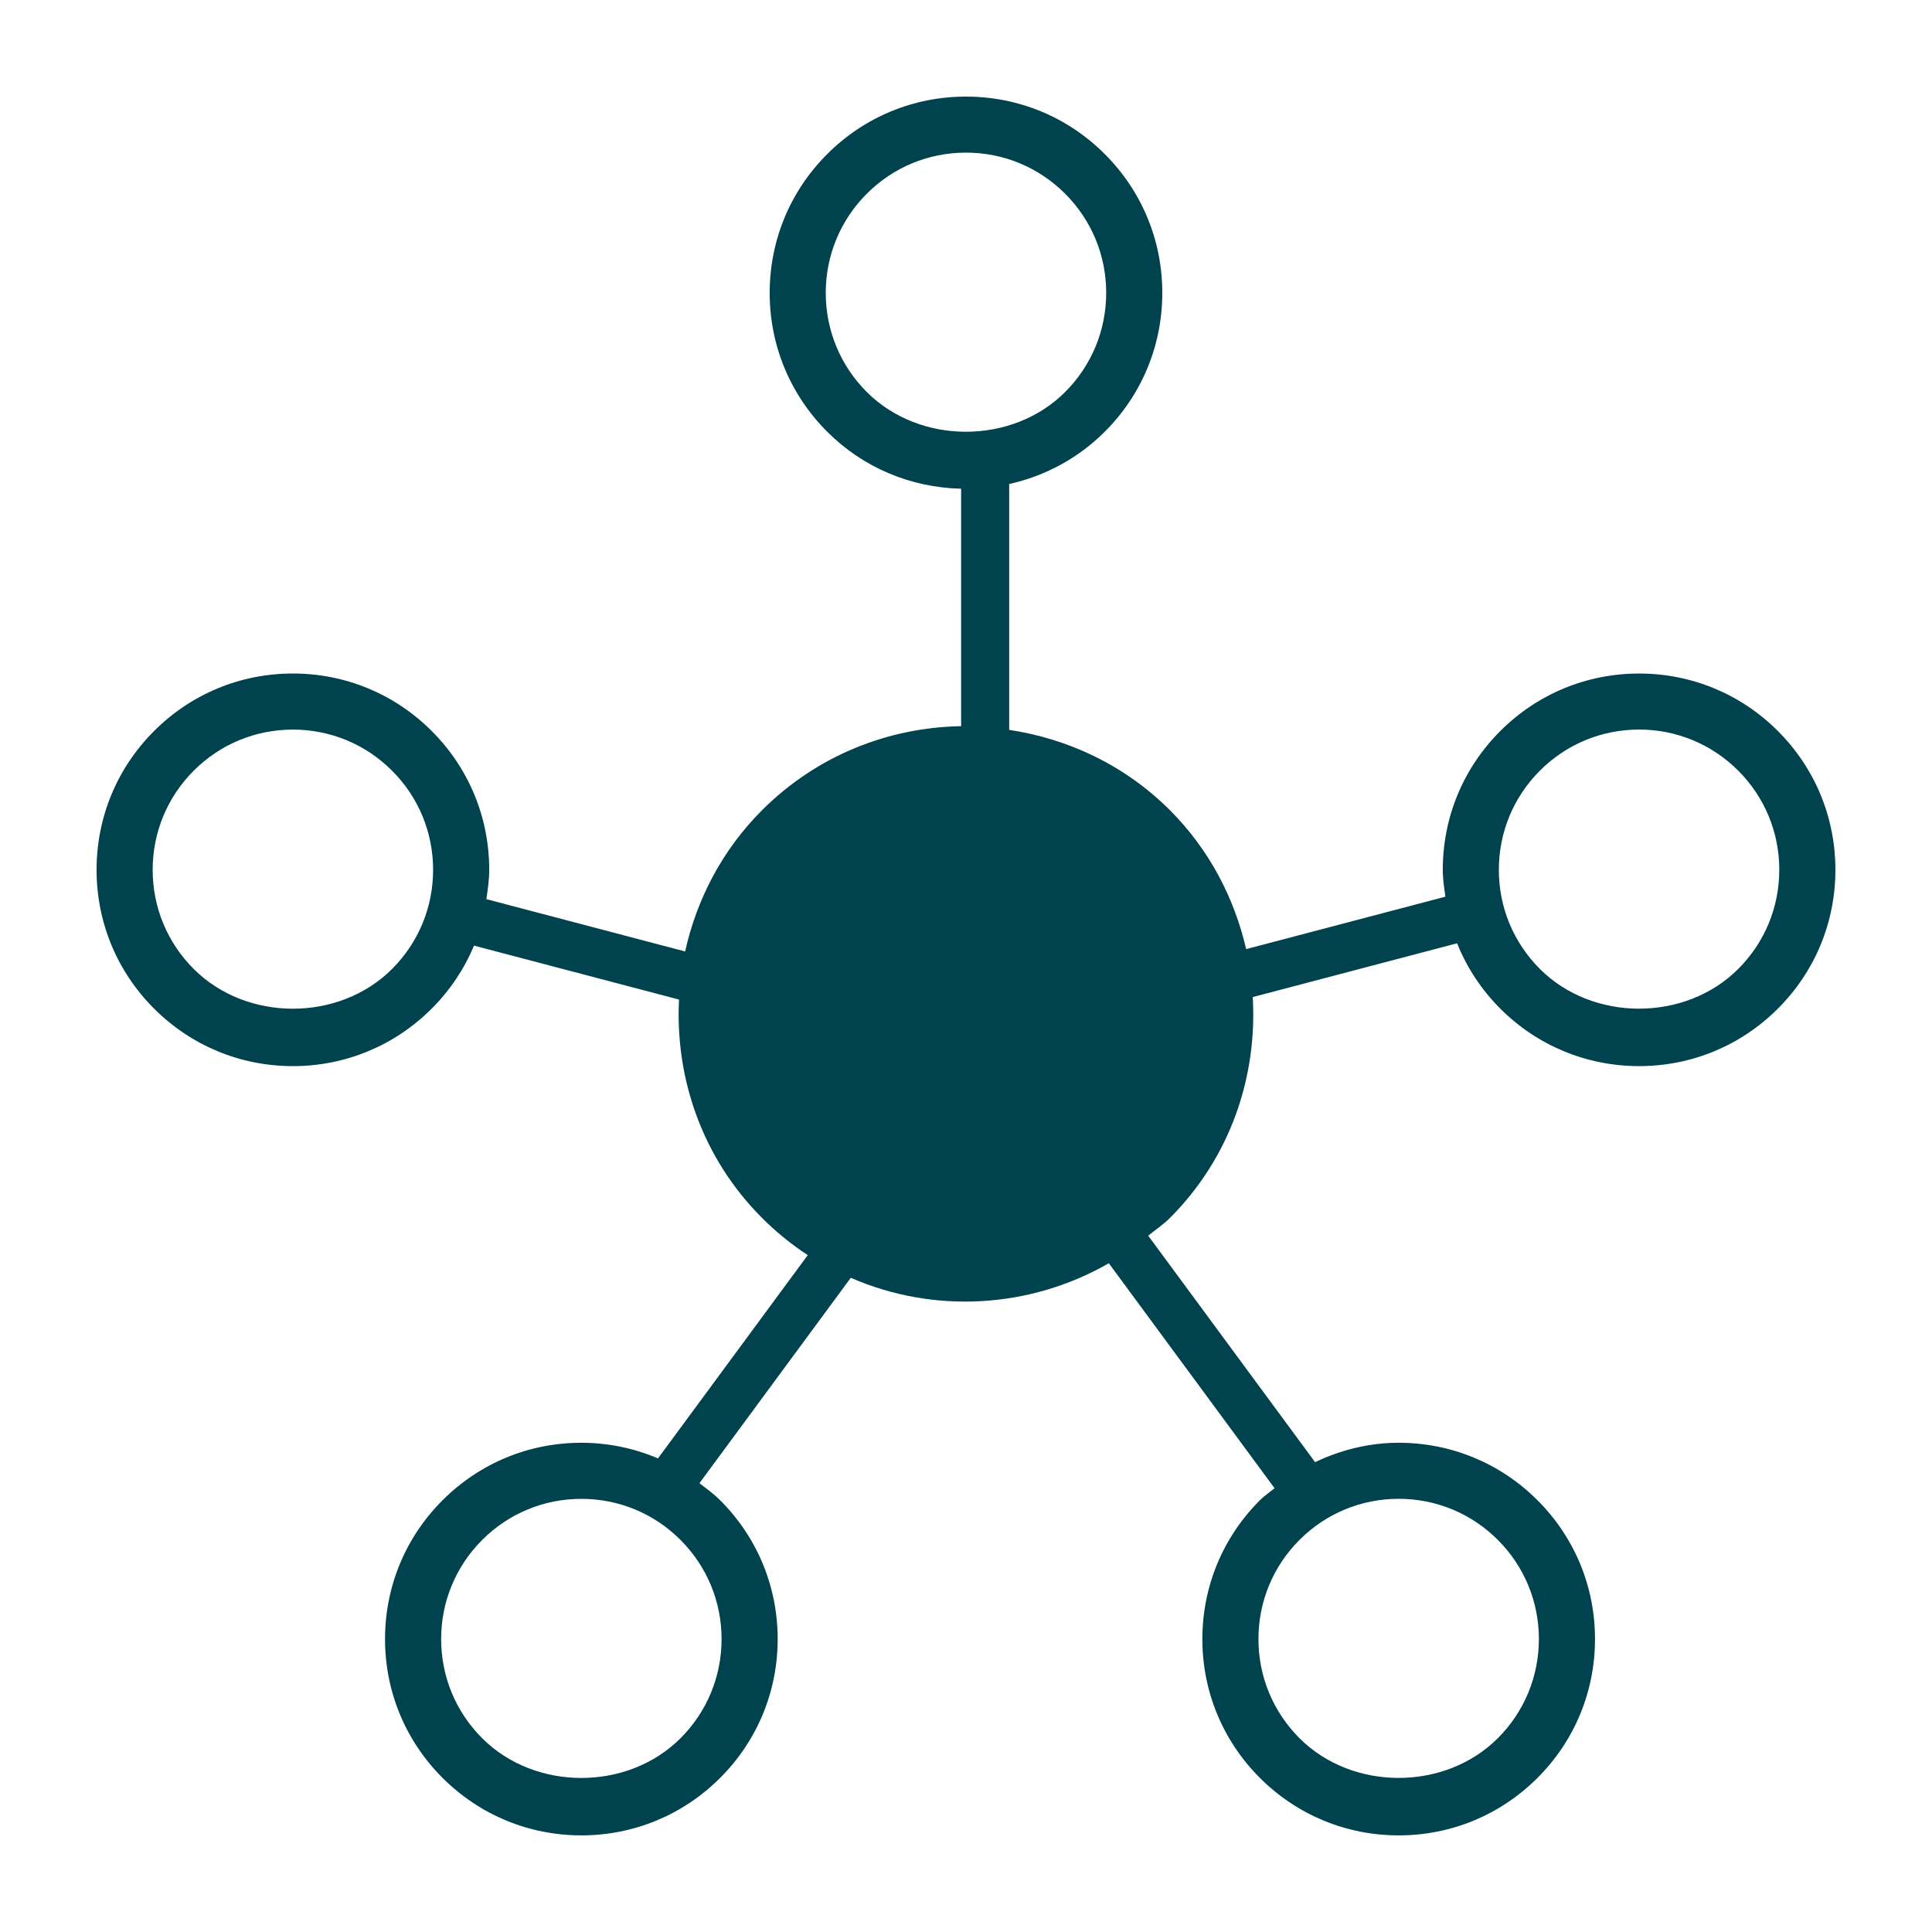 <?xml version="1.0" encoding="UTF-8"?>
<svg width="3600pt" height="3600pt" version="1.1" viewBox="0 0 3600 3600" xmlns="http://www.w3.org/2000/svg">
 <path d="m3312.9 1362.2c-69.086-69.121-160.99-107.17-258.66-107.17-97.738 0-189.61 38.051-258.7 107.17-69.086 69.012-107.14 160.88-107.14 258.62 0 16.992 2.629 33.445 4.894 50.004l-371.27 97.703c-21.926-94.754-68.293-185.04-142.09-258.88-84.383-84.348-189.94-133.13-299.48-149.65l0.008-458.06c66.887-15.012 128.52-47.879 178.16-97.559 69.086-69.012 107.14-160.88 107.14-258.62 0-97.738-38.051-189.57-107.14-258.62-69.012-69.086-160.92-107.14-258.59-107.14-97.738 0-189.61 38.051-258.7 107.17-69.086 69.012-107.14 160.88-107.14 258.62 0 97.738 38.051 189.57 107.14 258.62 66.887 66.926 155.34 103.97 249.59 106.27v442.44c-134.46 2.269-268.27 53.93-370.87 156.49-75.023 74.988-122 166.89-143.39 263.3l-370.4-97.488c2.699-18.035 5.328-36.109 5.328-54.648 0-97.738-38.051-189.57-107.14-258.62-69.086-69.121-160.99-107.17-258.66-107.17-97.738 0-189.61 38.051-258.7 107.17-69.086 69.012-107.14 160.88-107.14 258.62 0 97.738 38.051 189.57 107.14 258.62 69.086 69.121 160.99 107.17 258.7 107.17 97.668 0 189.57-38.051 258.66-107.17 34.199-34.199 60.73-74.051 78.84-117.36l381.96 100.51c-7.344 146.41 42.949 295.13 154.8 406.98 26.426 26.461 55.043 49.5 85.066 69.266l-279.04 378.72c-44.605-18.938-92.879-29.125-142.78-29.125-97.738 0-189.61 38.051-258.7 107.17-69.086 69.012-107.14 160.88-107.14 258.62 0 97.738 38.051 189.57 107.14 258.62 69.078 69.113 160.99 107.16 258.69 107.16 97.668 0 189.57-38.051 258.66-107.17 69.086-69.012 107.14-160.88 107.14-258.62 0-97.738-38.051-189.57-107.14-258.62-11.953-11.953-25.414-21.742-38.664-31.789l282.02-382.79c154.48 67.391 332.89 57.707 480.82-27.07l308.84 419.15c-9.145 7.523-18.898 14.039-27.395 22.5-69.086 69.012-107.14 160.88-107.14 258.62 0 97.738 38.051 189.57 107.14 258.62 69.082 69.121 160.99 107.17 258.7 107.17 97.668 0 189.57-38.051 258.66-107.17 69.086-69.012 107.14-160.88 107.14-258.62 0-97.738-38.051-189.57-107.14-258.62-69.086-69.121-160.99-107.17-258.66-107.17-54.973 0-107.57 13.246-155.81 36.109l-310.93-421.96c13.43-11.051 27.828-20.41 40.43-33.012 113-113 163.04-263.7 154.33-411.62l380.77-100.22c18.145 45 45.109 86.398 80.461 121.71 69.086 69.121 160.99 107.17 258.7 107.17 97.668 0 189.57-38.051 258.66-107.17 69.086-69.012 107.14-160.88 107.14-258.62-0.004-97.699-38.09-189.54-107.14-258.59zm-2582.4 443.41c-98.785 98.676-270.86 98.605-369.5 0-49.355-49.355-76.535-114.95-76.535-184.79 0-69.805 27.215-135.43 76.535-184.79 49.32-49.355 114.95-76.535 184.79-76.535 69.77 0 135.39 27.215 184.71 76.535 49.32 49.32 76.535 114.95 76.535 184.79 0.004 69.805-27.215 135.43-76.535 184.79zm614.05 1248.6c0 69.805-27.215 135.43-76.535 184.79-98.785 98.676-270.9 98.605-369.5 0-49.355-49.355-76.535-114.95-76.535-184.79 0-69.805 27.215-135.43 76.535-184.79 49.355-49.355 114.95-76.535 184.79-76.535 69.77 0 135.39 27.215 184.71 76.535 49.316 49.359 76.535 114.98 76.535 184.79zm270.64-2323.7c-49.355-49.355-76.535-114.95-76.535-184.79 0-69.84 27.215-135.43 76.535-184.79 49.32-49.355 114.95-76.535 184.79-76.535 69.77 0 135.39 27.215 184.71 76.535s76.535 114.95 76.535 184.79c0 69.84-27.215 135.43-76.535 184.79-98.781 98.715-270.9 98.605-369.5 0zm991.05 2062.3c69.77 0 135.39 27.215 184.71 76.535 49.355 49.355 76.535 114.95 76.535 184.79 0 69.805-27.215 135.43-76.535 184.79-98.785 98.676-270.9 98.605-369.5 0-49.355-49.355-76.535-114.95-76.535-184.79 0-69.805 27.215-135.43 76.535-184.79 49.355-49.316 114.98-76.535 184.79-76.535zm632.66-987.26c-98.785 98.676-270.9 98.605-369.5 0-49.355-49.355-76.535-114.95-76.535-184.79 0-69.805 27.215-135.43 76.535-184.79 49.355-49.355 114.95-76.535 184.79-76.535 69.77 0 135.39 27.215 184.71 76.535 49.355 49.355 76.535 114.95 76.535 184.79 0.035 69.805-27.18 135.43-76.535 184.79z" fill="#00424d"/>
</svg>
